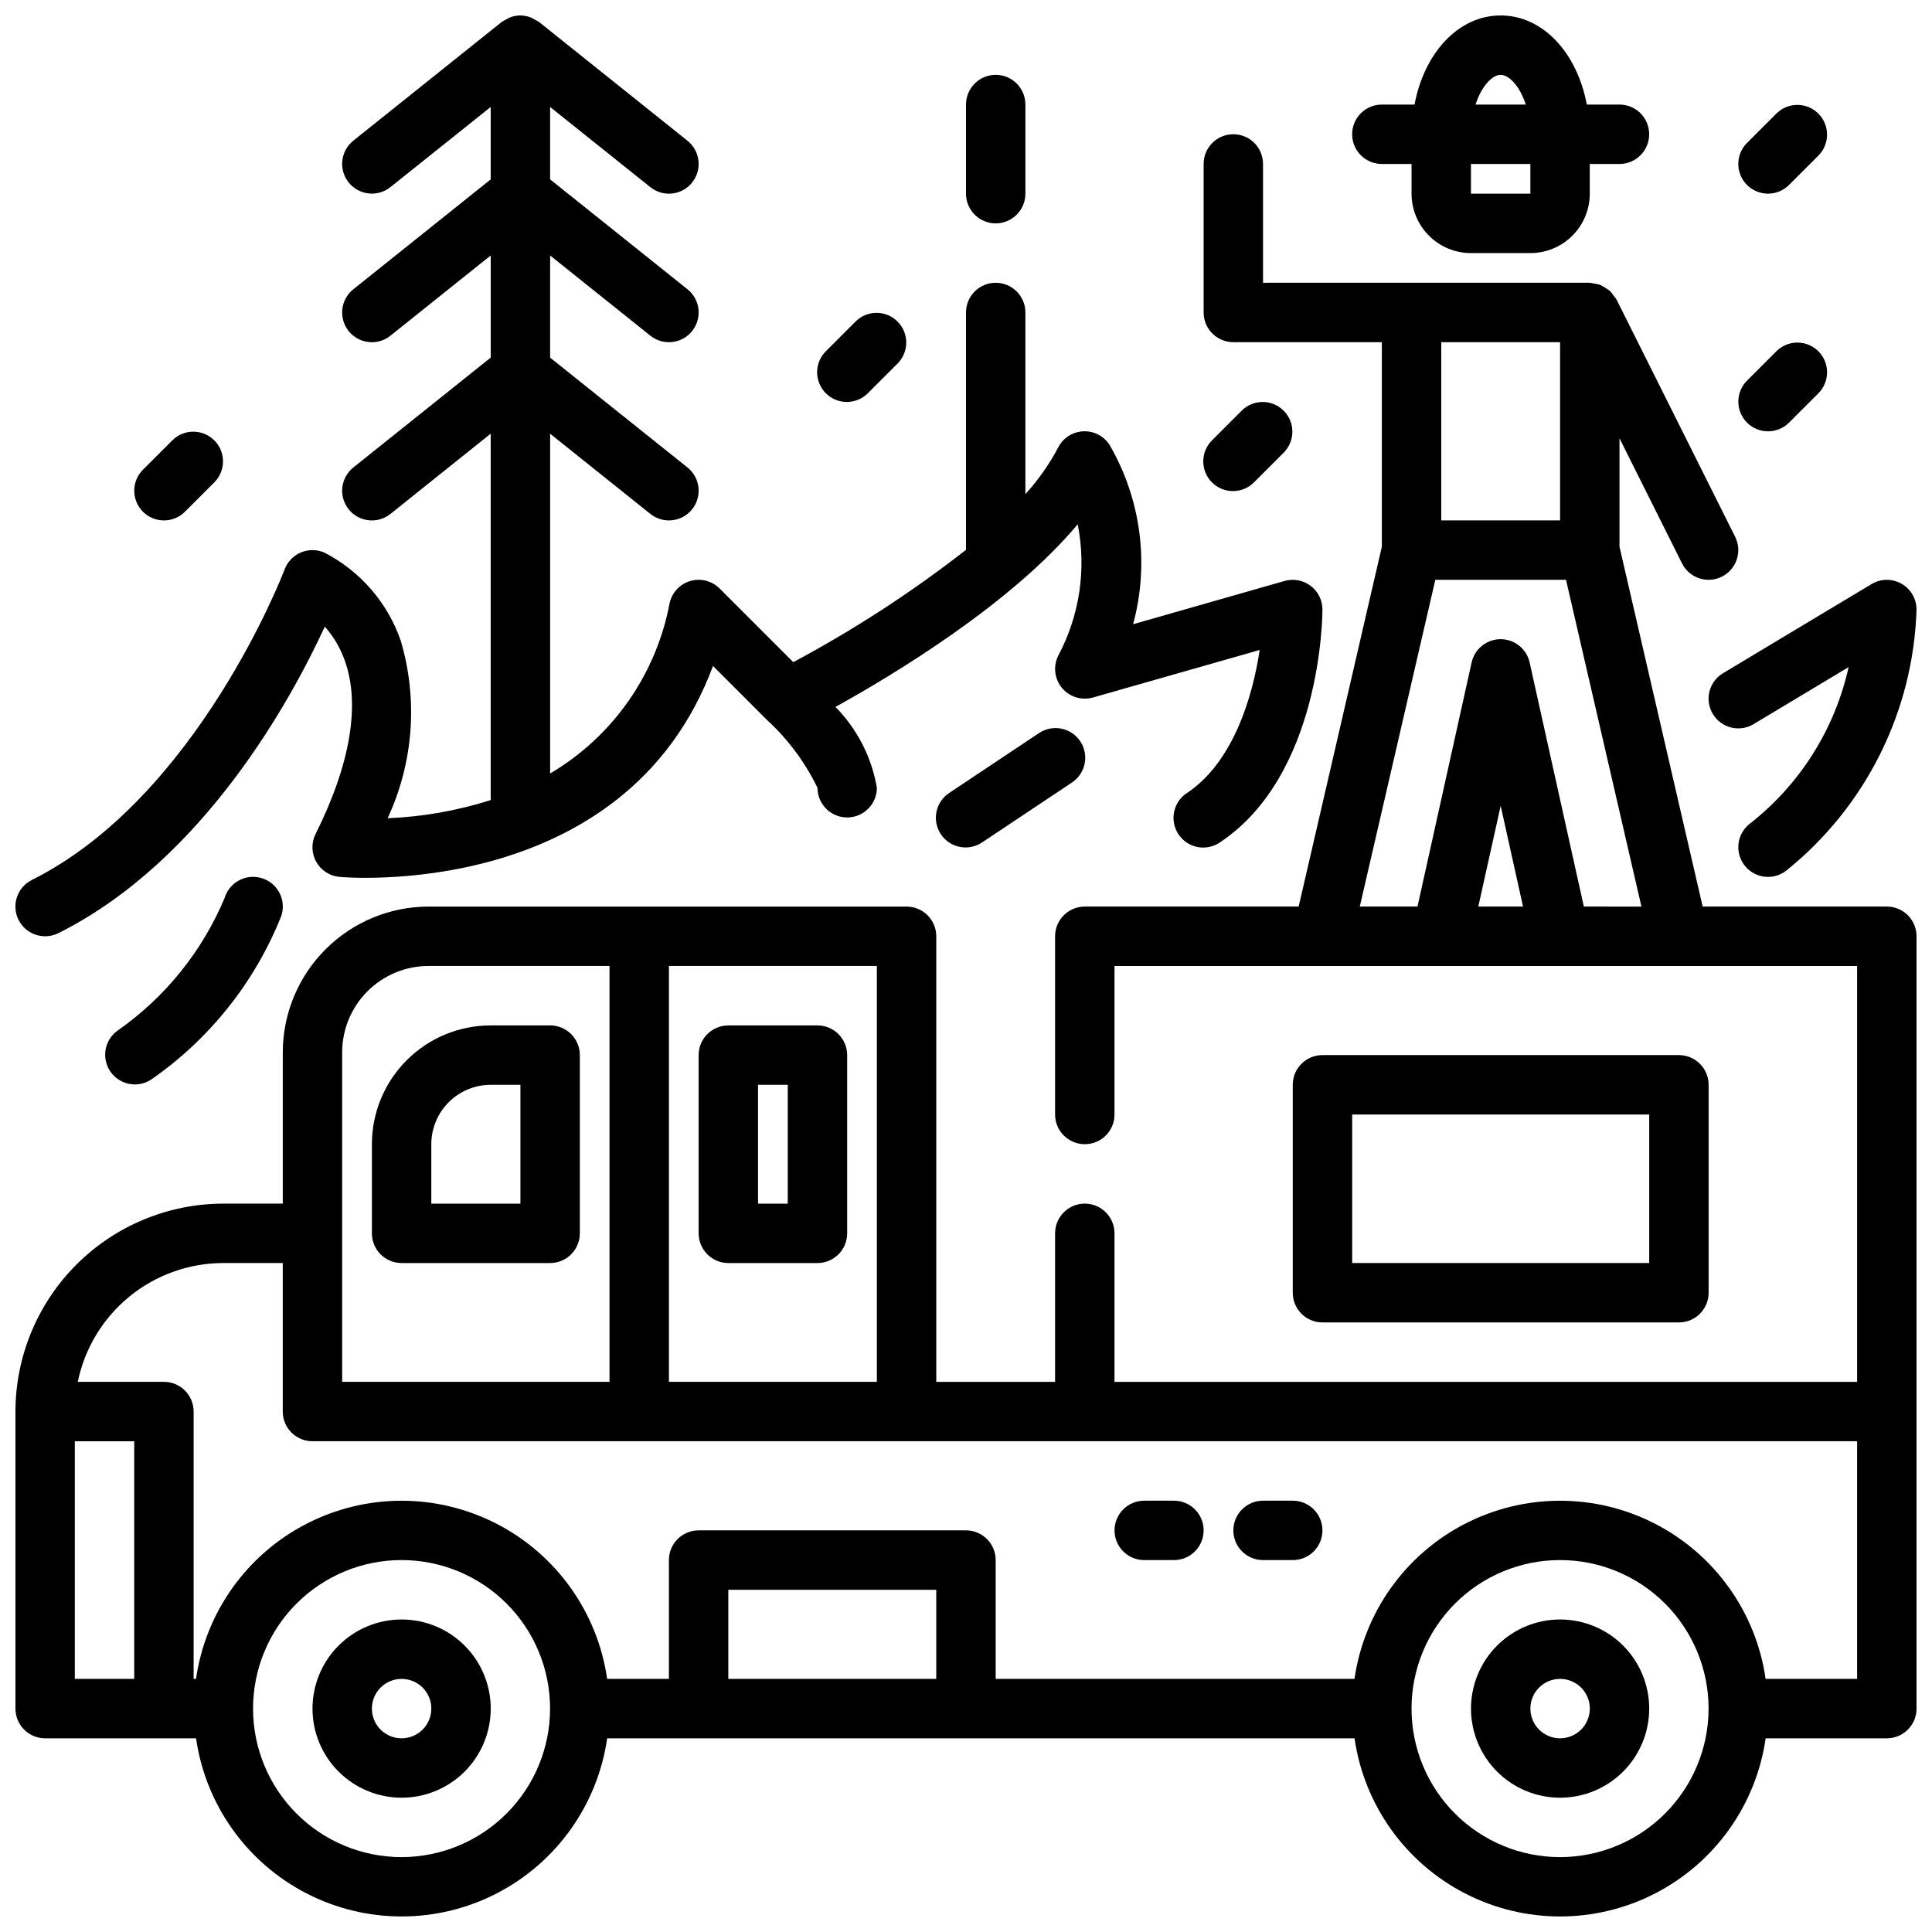 <?xml version="1.0" encoding="UTF-8"?>
<!-- Uploaded to: ICON Repo, www.svgrepo.com, Generator: ICON Repo Mixer Tools -->
<svg width="800px" height="800px" version="1.1" viewBox="144 144 512 512" xmlns="http://www.w3.org/2000/svg">
 <defs>
  <clipPath id="d">
   <path d="m148.09 179h503.81v472.9h-503.81z"/>
  </clipPath>
  <clipPath id="c">
   <path d="m502 148.09h80v63.906h-80z"/>
  </clipPath>
  <clipPath id="b">
   <path d="m148.09 148.09h346.91v244.91h-346.91z"/>
  </clipPath>
  <clipPath id="a">
   <path d="m596 297h55.902v80h-55.902z"/>
  </clipPath>
 </defs>
 <g clip-path="url(#d)">
  <path d="m644.03 384.25h-48.805l-22.043-95.367v-28.727l16.57 33.148c1.945 3.891 6.676 5.465 10.562 3.519 3.891-1.945 5.465-6.676 3.519-10.566l-31.488-62.977v0.004c-0.207-0.309-0.434-0.602-0.684-0.875-0.305-0.488-0.66-0.945-1.062-1.355-0.809-0.59-1.66-1.117-2.551-1.574-0.512-0.16-1.039-0.27-1.574-0.32-0.383-0.105-0.773-0.18-1.164-0.223h-86.594v-31.488c0-4.348-3.523-7.871-7.871-7.871s-7.871 3.523-7.871 7.871v39.359c0 2.09 0.828 4.09 2.305 5.566 1.477 1.477 3.477 2.309 5.566 2.309h39.359v54.199l-22.043 95.367h-56.676c-4.348 0-7.875 3.523-7.875 7.871v47.234c0 4.348 3.527 7.871 7.875 7.871 4.348 0 7.871-3.523 7.871-7.871v-39.359h196.8v110.21h-196.8v-39.359c0-4.348-3.523-7.871-7.871-7.871-4.348 0-7.875 3.523-7.875 7.871v39.359h-31.488v-118.08c0-2.086-0.828-4.09-2.305-5.566-1.477-1.477-3.477-2.305-5.566-2.305h-126.68c-10.242 0.012-20.059 4.086-27.301 11.328-7.242 7.242-11.316 17.059-11.328 27.301v40.094h-15.742c-14.609 0.016-28.617 5.824-38.949 16.156-10.328 10.332-16.141 24.336-16.156 38.945v78.723c0 2.086 0.828 4.09 2.305 5.566 1.477 1.473 3.481 2.305 5.566 2.305h39.992c2.531 17.621 13.43 32.93 29.254 41.09 15.824 8.16 34.617 8.16 50.438 0 15.824-8.16 26.727-23.469 29.258-41.09h198.06c2.531 17.621 13.43 32.93 29.254 41.09 15.824 8.16 34.617 8.16 50.441 0 15.824-8.16 26.723-23.469 29.254-41.09h32.117c2.086 0 4.09-0.832 5.566-2.305 1.477-1.477 2.305-3.481 2.305-5.566v-204.68c0-2.086-0.828-4.09-2.305-5.566-1.477-1.477-3.481-2.305-5.566-2.305zm-86.594-102.34h-31.488v-47.23h31.488zm-21.672 102.34 5.93-26.695 5.926 26.695zm27.973 0-14.367-64.684c-0.797-3.606-3.992-6.176-7.688-6.176-3.695 0-6.891 2.57-7.688 6.176l-14.344 64.684h-15.293l20.016-86.59h34.637l19.988 86.594zm-187.36 125.95h-55.105v-110.21h55.105zm-141.7-87.324c0.004-6.066 2.418-11.883 6.707-16.176 4.293-4.289 10.109-6.703 16.176-6.707h47.965v110.21h-70.848zm-70.852 103.07h15.746v62.977h-15.746zm86.594 110.21c-10.438 0-20.449-4.148-27.832-11.527-7.379-7.383-11.527-17.395-11.527-27.832 0-10.441 4.148-20.453 11.527-27.832 7.383-7.383 17.395-11.531 27.832-11.531s20.449 4.148 27.832 11.531c7.383 7.379 11.527 17.391 11.527 27.832-0.012 10.434-4.164 20.438-11.539 27.816-7.379 7.379-17.387 11.531-27.82 11.543zm86.594-47.23v-23.617h55.105v23.617zm220.42 47.23h-0.004c-10.438 0-20.449-4.148-27.832-11.527-7.379-7.383-11.527-17.395-11.527-27.832 0-10.441 4.148-20.453 11.527-27.832 7.383-7.383 17.395-11.531 27.832-11.531 10.441 0 20.453 4.148 27.832 11.531 7.383 7.379 11.531 17.391 11.531 27.832-0.016 10.434-4.164 20.438-11.543 27.816-7.379 7.379-17.383 11.531-27.82 11.543zm78.719-47.23-24.246-0.004c-2.531-17.621-13.43-32.93-29.254-41.09-15.824-8.16-34.617-8.16-50.441 0-15.824 8.16-26.723 23.469-29.254 41.09h-95.094v-31.488c0-2.086-0.828-4.09-2.305-5.566-1.477-1.477-3.481-2.305-5.566-2.305h-70.852c-4.348 0-7.871 3.523-7.871 7.871v31.488h-16.371c-2.531-17.621-13.434-32.93-29.258-41.09-15.82-8.16-34.613-8.16-50.438 0-15.824 8.16-26.723 23.469-29.254 41.09h-0.633v-70.848c0-2.086-0.828-4.09-2.305-5.566-1.477-1.477-3.477-2.305-5.566-2.305h-22.828c1.824-8.887 6.66-16.867 13.688-22.605 7.023-5.734 15.816-8.871 24.887-8.883h15.742v39.359c0 2.09 0.828 4.09 2.305 5.566 1.477 1.477 3.481 2.305 5.566 2.305h409.35z"/>
 </g>
 <path d="m588.93 494.46c2.09 0 4.09-0.828 5.566-2.305 1.477-1.477 2.309-3.477 2.309-5.566v-55.102c0-2.09-0.832-4.09-2.309-5.566-1.477-1.477-3.477-2.309-5.566-2.309h-94.465c-4.348 0-7.871 3.527-7.871 7.875v55.105-0.004c0 2.09 0.832 4.09 2.305 5.566 1.477 1.477 3.481 2.305 5.566 2.305zm-86.59-55.102h78.719v39.359h-78.719z"/>
 <path d="m250.43 478.72h39.359c2.09 0 4.09-0.828 5.566-2.305 1.477-1.477 2.309-3.481 2.309-5.566v-47.234c0-2.086-0.832-4.09-2.309-5.566-1.477-1.477-3.477-2.305-5.566-2.305h-15.742c-8.352 0-16.359 3.316-22.266 9.223s-9.223 13.914-9.223 22.266v23.617c0 2.086 0.828 4.09 2.305 5.566 1.477 1.477 3.481 2.305 5.566 2.305zm7.871-31.488c0-4.176 1.66-8.18 4.613-11.133 2.953-2.953 6.957-4.609 11.133-4.609h7.871v31.488h-23.617z"/>
 <path d="m337.02 478.72h23.617-0.004c2.09 0 4.09-0.828 5.566-2.305 1.477-1.477 2.309-3.481 2.309-5.566v-47.234c0-2.086-0.832-4.09-2.309-5.566s-3.477-2.305-5.566-2.305h-23.613c-4.348 0-7.875 3.523-7.875 7.871v47.234c0 2.086 0.832 4.09 2.309 5.566 1.477 1.477 3.477 2.305 5.566 2.305zm7.871-47.23h7.871v31.488h-7.871z"/>
 <path d="m250.43 573.18c-6.262 0-12.27 2.488-16.699 6.918-4.43 4.426-6.918 10.434-6.918 16.699 0 6.262 2.488 12.27 6.918 16.699 4.43 4.426 10.438 6.914 16.699 6.914 6.266 0 12.27-2.488 16.699-6.914 4.43-4.43 6.918-10.438 6.918-16.699 0-6.266-2.488-12.273-6.918-16.699-4.43-4.43-10.434-6.918-16.699-6.918zm0 31.488c-3.184 0-6.055-1.918-7.273-4.859s-0.543-6.328 1.707-8.578c2.25-2.254 5.637-2.926 8.578-1.707s4.859 4.086 4.859 7.273c0 2.086-0.828 4.09-2.305 5.566-1.477 1.473-3.477 2.305-5.566 2.305z"/>
 <path d="m557.44 573.18c-6.262 0-12.27 2.488-16.699 6.918-4.426 4.426-6.914 10.434-6.914 16.699 0 6.262 2.488 12.27 6.914 16.699 4.43 4.426 10.438 6.914 16.699 6.914 6.266 0 12.273-2.488 16.699-6.914 4.43-4.43 6.918-10.438 6.918-16.699 0-6.266-2.488-12.273-6.918-16.699-4.426-4.43-10.434-6.918-16.699-6.918zm0 31.488c-3.184 0-6.055-1.918-7.269-4.859-1.219-2.941-0.547-6.328 1.703-8.578 2.254-2.254 5.641-2.926 8.582-1.707s4.859 4.086 4.859 7.273c0 2.086-0.832 4.09-2.309 5.566-1.477 1.473-3.477 2.305-5.566 2.305z"/>
 <g clip-path="url(#c)">
  <path d="m533.82 211.07h15.742c4.176 0 8.18-1.66 11.133-4.613 2.953-2.949 4.613-6.957 4.613-11.133v-7.871h7.871c4.348 0 7.871-3.523 7.871-7.871 0-4.348-3.523-7.871-7.871-7.871h-8.66c-2.566-13.707-11.629-23.617-22.828-23.617-11.203 0-20.246 9.91-22.828 23.617h-8.66c-4.348 0-7.871 3.523-7.871 7.871 0 4.348 3.523 7.871 7.871 7.871h7.871v7.871c0 4.176 1.66 8.184 4.613 11.133 2.953 2.953 6.957 4.613 11.133 4.613zm0-15.742v-7.875h15.742v7.871zm7.871-31.488c2.203 0 5.062 2.945 6.66 7.871h-13.32c1.598-4.93 4.457-7.875 6.66-7.875z"/>
 </g>
 <path d="m362.95 236.99c-1.52 1.469-2.387 3.484-2.402 5.594-0.02 2.113 0.812 4.141 2.305 5.637 1.492 1.492 3.523 2.32 5.633 2.305 2.113-0.02 4.129-0.887 5.594-2.402l7.875-7.875c2.981-3.086 2.938-7.996-0.098-11.035-3.035-3.035-7.945-3.078-11.035-0.094z"/>
 <path d="m476.41 271.74 7.871-7.871c2.981-3.09 2.941-8-0.098-11.035-3.035-3.035-7.945-3.078-11.035-0.094l-7.871 7.871c-1.52 1.465-2.383 3.481-2.402 5.594-0.02 2.109 0.812 4.141 2.305 5.633 1.492 1.496 3.523 2.324 5.637 2.305 2.109-0.016 4.125-0.883 5.594-2.402z"/>
 <path d="m606.98 256c3.074 3.074 8.059 3.074 11.133 0l7.871-7.871c2.984-3.09 2.941-8-0.094-11.035-3.039-3.039-7.949-3.082-11.035-0.098l-7.871 7.871h-0.004c-3.07 3.074-3.07 8.059 0 11.133z"/>
 <path d="m612.54 195.32c2.086 0 4.09-0.828 5.566-2.305l7.871-7.871c2.984-3.09 2.941-8-0.094-11.035-3.039-3.039-7.949-3.082-11.035-0.098l-7.871 7.871h-0.004c-2.25 2.254-2.922 5.637-1.703 8.578 1.215 2.941 4.086 4.859 7.269 4.859z"/>
 <path d="m187.45 281.92c2.09 0 4.09-0.828 5.566-2.305l7.871-7.871v-0.004c2.984-3.086 2.941-7.996-0.094-11.035-3.039-3.035-7.949-3.078-11.035-0.094l-7.871 7.871h-0.004c-2.25 2.25-2.922 5.637-1.703 8.578s4.086 4.859 7.269 4.859z"/>
 <g clip-path="url(#b)">
  <path d="m148.92 387.77c0.934 1.867 2.57 3.289 4.551 3.949 1.98 0.66 4.144 0.504 6.012-0.43 38.496-19.246 61.723-61.992 70.598-81.23 2.324 2.637 4.121 5.695 5.297 9.012 4.156 11.602 1.48 27.473-7.731 45.918-1.176 2.316-1.129 5.066 0.121 7.344 1.25 2.277 3.543 3.793 6.129 4.047 0.789 0.102 75.73 6.801 99.055-55.891l14.25 14.25-0.004-0.004c5.574 5.109 10.133 11.227 13.438 18.027 0 4.348 3.527 7.871 7.875 7.871 4.348 0 7.871-3.523 7.871-7.871-1.383-8.094-5.211-15.57-10.973-21.418 15.43-8.543 46.555-27.301 64.195-48.406 2.344 11.852 0.523 24.152-5.156 34.816-1.398 2.793-1.012 6.148 0.98 8.551 1.996 2.402 5.219 3.398 8.223 2.543l44.172-12.594c-1.859 12.422-7.016 29.727-19.207 37.863h-0.004c-1.777 1.141-3.023 2.945-3.453 5.012-0.434 2.066-0.02 4.223 1.152 5.981 1.172 1.754 3 2.969 5.074 3.363 2.074 0.398 4.219-0.055 5.957-1.258 26.812-17.898 27.117-59.906 27.117-61.684 0.004-2.469-1.156-4.797-3.125-6.285-1.973-1.488-4.527-1.965-6.902-1.289l-40.148 11.469c4.363-16.078 2.094-33.23-6.297-47.625-1.555-2.336-4.238-3.668-7.039-3.496-2.801 0.176-5.301 1.828-6.555 4.34-2.348 4.449-5.258 8.582-8.652 12.297v-48.133c0-4.348-3.523-7.871-7.871-7.871s-7.871 3.523-7.871 7.871v62.906c-14.375 11.215-29.688 21.172-45.77 29.766l-19.516-19.516c-2.031-2.035-5.008-2.801-7.769-1.996-2.762 0.801-4.863 3.047-5.484 5.852-3.547 18.922-15.094 35.383-31.672 45.164v-90.047l26.566 21.254h0.004c3.394 2.715 8.352 2.168 11.066-1.23 2.719-3.394 2.168-8.348-1.227-11.066l-36.41-29.125v-27.066l26.566 21.254h0.004c3.394 2.719 8.352 2.168 11.066-1.227 2.719-3.394 2.168-8.352-1.227-11.07l-36.41-29.125v-19.191l26.566 21.254h0.004c3.394 2.719 8.352 2.168 11.066-1.227 2.719-3.398 2.168-8.352-1.227-11.07l-39.359-31.488c-0.371-0.246-0.762-0.457-1.168-0.637-0.297-0.191-0.613-0.363-0.934-0.512-0.863-0.348-1.781-0.543-2.711-0.574h-0.219c-0.93 0.02-1.844 0.203-2.707 0.543-0.324 0.148-0.633 0.32-0.93 0.512-0.41 0.18-0.801 0.398-1.172 0.645l-39.359 31.488h-0.004c-3.394 2.719-3.949 7.676-1.23 11.074 2.719 3.394 7.676 3.949 11.07 1.23l26.57-21.238v19.191l-36.406 29.125h-0.004c-3.394 2.719-3.949 7.676-1.23 11.074 2.719 3.398 7.676 3.949 11.07 1.23l26.57-21.262v27.062l-36.406 29.125-0.004 0.004c-3.394 2.719-3.949 7.676-1.23 11.07 2.719 3.398 7.676 3.949 11.07 1.234l26.57-21.262v97.094c-8.852 2.816-18.039 4.434-27.316 4.809 6.867-14.746 8.098-31.496 3.465-47.09-3.492-10.066-10.719-18.402-20.184-23.285-1.984-0.883-4.242-0.91-6.246-0.07-2 0.84-3.566 2.469-4.328 4.5-0.219 0.605-23.043 60.34-67 82.316v0.004c-3.883 1.941-5.457 6.668-3.516 10.555z"/>
 </g>
 <path d="m407.87 203.2c2.086 0 4.09-0.832 5.566-2.309s2.305-3.477 2.305-5.566v-23.613c0-4.348-3.523-7.875-7.871-7.875s-7.871 3.527-7.871 7.875v23.613c0 2.09 0.828 4.09 2.305 5.566 1.477 1.477 3.477 2.309 5.566 2.309z"/>
 <path d="m203.61 381.77c-5.922 14.227-15.77 26.473-28.395 35.309-3.496 2.457-4.391 7.254-2.019 10.809 2.375 3.555 7.148 4.566 10.758 2.281 15.555-10.754 27.586-25.859 34.59-43.422 1.379-4.129-0.855-8.594-4.984-9.969-4.133-1.379-8.594 0.855-9.973 4.984z"/>
 <path d="m419.25 338.34-23.617 15.742v0.004c-1.777 1.141-3.023 2.945-3.453 5.012-0.434 2.066-0.016 4.223 1.152 5.981 1.172 1.754 3 2.969 5.074 3.363 2.074 0.398 4.223-0.055 5.957-1.258l23.617-15.742c1.777-1.141 3.019-2.949 3.453-5.016 0.434-2.066 0.016-4.219-1.152-5.977-1.172-1.758-3-2.973-5.074-3.367-2.074-0.395-4.223 0.059-5.957 1.258z"/>
 <g clip-path="url(#a)">
  <path d="m647.91 298.69c-2.473-1.402-5.504-1.363-7.938 0.102l-39.359 23.617v-0.004c-3.727 2.238-4.938 7.074-2.699 10.801 2.234 3.731 7.07 4.938 10.801 2.703l25.191-15.121-0.004-0.004c-3.637 16.414-12.859 31.055-26.086 41.43-3.477 2.609-4.184 7.543-1.574 11.023 2.609 3.477 7.543 4.184 11.02 1.574 21.133-16.906 33.793-42.227 34.637-69.273 0-2.836-1.523-5.453-3.988-6.848z"/>
 </g>
 <path d="m447.23 557.44h7.871c4.348 0 7.875-3.523 7.875-7.871s-3.527-7.871-7.875-7.871h-7.871c-4.348 0-7.871 3.523-7.871 7.871s3.523 7.871 7.871 7.871z"/>
 <path d="m478.72 557.44h7.871c4.348 0 7.871-3.523 7.871-7.871s-3.523-7.871-7.871-7.871h-7.871c-4.348 0-7.871 3.523-7.871 7.871s3.523 7.871 7.871 7.871z"/>
</svg>